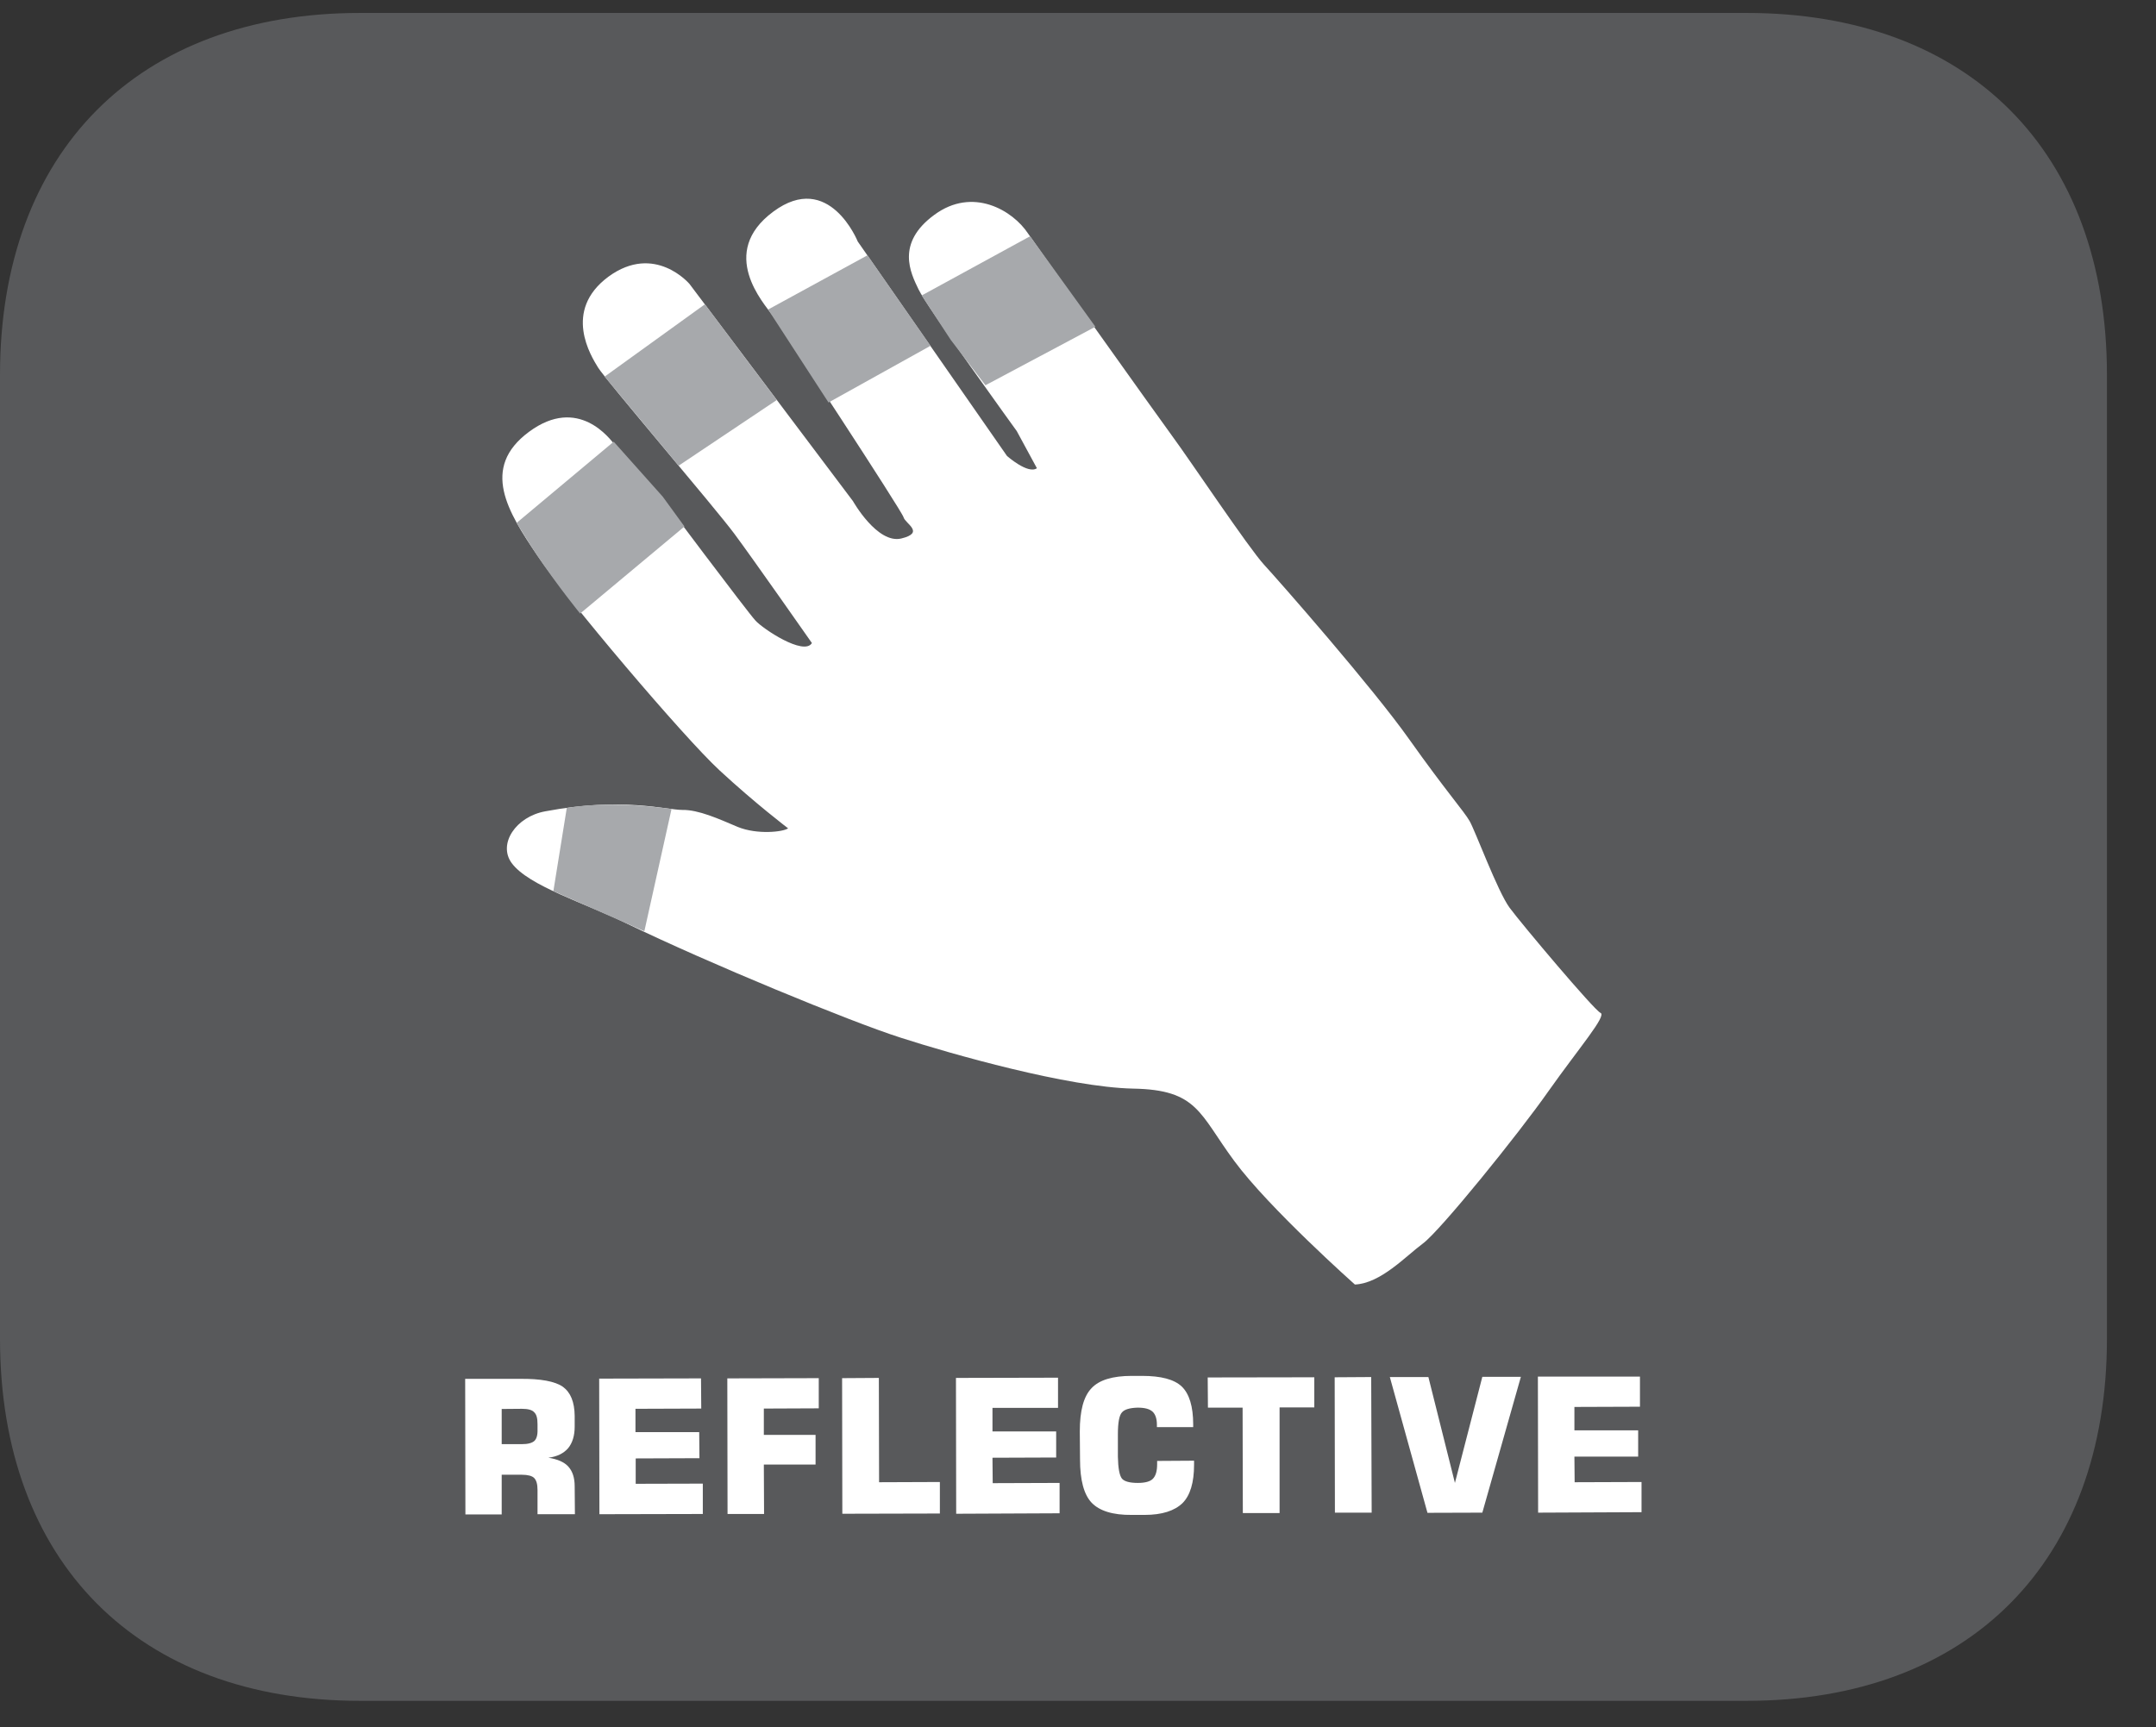 <?xml version="1.0" encoding="UTF-8"?>
<svg xmlns="http://www.w3.org/2000/svg" xmlns:xlink="http://www.w3.org/1999/xlink" width="37.134pt" height="29.759pt" viewBox="0 0 37.134 29.759" version="1.2">
<rect x="0" y="0" width="37.134" height="29.759" fill="#333333" stroke="none"/>
<defs>
<clipPath id="clip1">
  <path d="M 0 0.223 L 36.289 0.223 L 36.289 29.301 L 0 29.301 Z M 0 0.223 "/>
</clipPath>
</defs>
<g id="surface1">
<g clip-path="url(#clip1)" clip-rule="nonzero">
<path style=" stroke:none;fill-rule:nonzero;fill:rgb(34.509%,34.901%,35.686%);fill-opacity:1;" d="M 36.289 23.062 L 36.289 6.457 C 36.289 2.609 33.91 0.223 30.082 0.223 L 6.203 0.223 C 2.379 0.223 0 2.609 0 6.457 L 0 23.062 C 0 26.91 2.379 29.301 6.203 29.301 L 30.082 29.301 C 33.91 29.301 36.289 26.91 36.289 23.062 "/>
</g>
<path style=" stroke:none;fill-rule:nonzero;fill:rgb(100%,100%,100%);fill-opacity:1;" d="M 8.641 24.879 L 8.988 24.879 C 9.094 24.879 9.164 24.859 9.203 24.824 C 9.242 24.789 9.262 24.719 9.258 24.621 L 9.258 24.535 C 9.258 24.434 9.242 24.367 9.199 24.328 C 9.164 24.289 9.094 24.27 8.988 24.27 L 8.641 24.273 Z M 8.016 26.09 L 8.012 23.754 L 8.953 23.754 C 9.312 23.75 9.562 23.797 9.695 23.891 C 9.828 23.988 9.895 24.152 9.898 24.391 L 9.898 24.578 C 9.898 24.734 9.859 24.859 9.785 24.949 C 9.707 25.039 9.594 25.094 9.445 25.113 C 9.602 25.137 9.719 25.188 9.789 25.266 C 9.863 25.348 9.898 25.461 9.898 25.605 L 9.902 26.086 L 9.258 26.086 L 9.258 25.668 C 9.258 25.566 9.238 25.5 9.199 25.461 C 9.164 25.426 9.09 25.406 8.988 25.406 L 8.641 25.406 L 8.641 26.09 Z M 8.016 26.09 "/>
<path style=" stroke:none;fill-rule:nonzero;fill:rgb(100%,100%,100%);fill-opacity:1;" d="M 10.324 26.086 L 10.32 23.75 L 12.074 23.746 L 12.078 24.266 L 10.945 24.27 L 10.945 24.672 L 12.043 24.672 L 12.047 25.121 L 10.949 25.125 L 10.949 25.562 L 12.105 25.559 L 12.105 26.082 Z M 10.324 26.086 "/>
<path style=" stroke:none;fill-rule:nonzero;fill:rgb(100%,100%,100%);fill-opacity:1;" d="M 12.531 26.082 L 12.527 23.746 L 14.102 23.742 L 14.102 24.262 L 13.156 24.266 L 13.156 24.719 L 14.047 24.719 L 14.047 25.23 L 13.156 25.23 L 13.16 26.082 Z M 12.531 26.082 "/>
<path style=" stroke:none;fill-rule:nonzero;fill:rgb(100%,100%,100%);fill-opacity:1;" d="M 14.508 26.078 L 14.504 23.742 L 15.137 23.738 L 15.141 25.535 L 16.188 25.531 L 16.188 26.074 Z M 14.508 26.078 "/>
<path style=" stroke:none;fill-rule:nonzero;fill:rgb(100%,100%,100%);fill-opacity:1;" d="M 16.469 26.078 L 16.465 23.738 L 18.223 23.734 L 18.223 24.254 L 17.094 24.254 L 17.094 24.66 L 18.191 24.66 L 18.191 25.109 L 17.094 25.113 L 17.098 25.551 L 18.25 25.547 L 18.25 26.07 Z M 16.469 26.078 "/>
<path style=" stroke:none;fill-rule:nonzero;fill:rgb(100%,100%,100%);fill-opacity:1;" d="M 20.566 25.164 L 20.566 25.234 C 20.566 25.539 20.5 25.762 20.367 25.895 C 20.23 26.027 20.016 26.098 19.711 26.098 L 19.496 26.098 C 19.164 26.102 18.934 26.027 18.801 25.887 C 18.668 25.746 18.602 25.496 18.602 25.145 L 18.598 24.66 C 18.598 24.301 18.664 24.059 18.797 23.918 C 18.93 23.773 19.164 23.703 19.492 23.703 L 19.668 23.703 C 19.996 23.703 20.223 23.762 20.355 23.887 C 20.484 24.012 20.551 24.23 20.551 24.539 L 20.551 24.586 L 19.926 24.586 L 19.926 24.543 C 19.926 24.438 19.898 24.363 19.852 24.32 C 19.801 24.273 19.719 24.25 19.594 24.25 C 19.457 24.254 19.367 24.281 19.324 24.332 C 19.277 24.383 19.254 24.508 19.254 24.711 L 19.254 25.094 C 19.258 25.293 19.281 25.418 19.324 25.473 C 19.367 25.523 19.461 25.547 19.598 25.547 C 19.723 25.547 19.809 25.523 19.855 25.477 C 19.906 25.426 19.93 25.344 19.93 25.223 L 19.93 25.168 Z M 20.566 25.164 "/>
<path style=" stroke:none;fill-rule:nonzero;fill:rgb(100%,100%,100%);fill-opacity:1;" d="M 21.406 26.066 L 21.402 24.25 L 20.805 24.25 L 20.801 23.73 L 22.637 23.727 L 22.637 24.246 L 22.039 24.246 L 22.039 26.066 Z M 21.406 26.066 "/>
<path style=" stroke:none;fill-rule:nonzero;fill:rgb(100%,100%,100%);fill-opacity:1;" d="M 22.988 23.727 L 22.992 26.059 L 23.625 26.059 L 23.617 23.723 Z M 22.988 23.727 "/>
<path style=" stroke:none;fill-rule:nonzero;fill:rgb(100%,100%,100%);fill-opacity:1;" d="M 23.938 23.723 L 24.602 23.723 L 25.059 25.547 L 25.531 23.719 L 26.195 23.719 L 25.531 26.059 L 24.586 26.062 Z M 23.938 23.723 "/>
<path style=" stroke:none;fill-rule:nonzero;fill:rgb(100%,100%,100%);fill-opacity:1;" d="M 26.492 26.059 L 26.488 23.715 L 28.246 23.715 L 28.246 24.234 L 27.117 24.238 L 27.117 24.641 L 28.215 24.641 L 28.215 25.094 L 27.117 25.094 L 27.121 25.535 L 28.273 25.531 L 28.273 26.051 Z M 26.492 26.059 "/>
<path style=" stroke:none;fill-rule:nonzero;fill:rgb(100%,100%,100%);fill-opacity:1;" d="M 23.336 22.129 C 23.336 22.129 21.855 20.812 21.258 20 C 20.656 19.188 20.633 18.773 19.516 18.754 C 18.398 18.73 16.391 18.16 15.52 17.879 C 14.648 17.602 12.18 16.582 10.82 15.922 C 10.074 15.555 9.105 15.266 8.812 14.867 C 8.574 14.539 8.883 14.07 9.391 13.977 C 10.723 13.727 11.469 13.953 11.754 13.953 C 12.031 13.949 12.375 14.105 12.707 14.246 C 13.043 14.383 13.492 14.332 13.574 14.27 C 13.574 14.27 13.012 13.844 12.395 13.273 C 11.777 12.703 9.742 10.301 9.25 9.562 C 8.754 8.828 8.266 8.062 9.113 7.438 C 9.961 6.812 10.508 7.559 10.598 7.676 C 10.68 7.789 11.352 8.512 11.352 8.512 C 11.352 8.512 12.883 10.555 13.012 10.691 C 13.137 10.832 13.848 11.305 13.984 11.078 C 13.984 11.078 12.965 9.621 12.648 9.195 C 12.328 8.762 10.418 6.527 10.301 6.332 C 10.184 6.141 9.684 5.355 10.48 4.766 C 11.277 4.184 11.875 4.891 11.875 4.891 L 14.691 8.633 C 14.691 8.633 15.109 9.375 15.523 9.277 C 15.938 9.176 15.59 9.02 15.562 8.91 C 15.535 8.805 13.473 5.656 13.312 5.441 C 13.156 5.227 12.359 4.355 13.32 3.645 C 14.281 2.934 14.773 4.16 14.773 4.16 L 17.344 7.855 C 17.344 7.855 17.707 8.176 17.859 8.066 L 17.512 7.426 C 17.512 7.426 15.953 5.273 15.82 4.984 C 15.684 4.703 15.426 4.191 16.09 3.703 C 16.754 3.211 17.445 3.625 17.707 4.023 C 17.977 4.414 19.867 7.07 20.184 7.504 C 20.504 7.938 21.504 9.438 21.773 9.73 C 22.043 10.023 23.641 11.844 24.273 12.738 C 24.902 13.625 25.219 13.98 25.312 14.145 C 25.406 14.305 25.793 15.355 26 15.637 C 26.207 15.918 27.457 17.402 27.566 17.449 C 27.68 17.496 27.195 18.055 26.668 18.801 C 26.145 19.547 24.805 21.203 24.508 21.422 C 24.207 21.645 23.781 22.109 23.336 22.129 "/>
<path style=" stroke:none;fill-rule:nonzero;fill:rgb(65.491%,66.275%,67.451%);fill-opacity:1;" d="M 17.742 4.07 L 15.875 5.09 L 16.375 5.855 L 16.973 6.637 L 18.867 5.629 Z M 17.742 4.07 "/>
<path style=" stroke:none;fill-rule:nonzero;fill:rgb(65.491%,66.275%,67.451%);fill-opacity:1;" d="M 13.23 5.332 L 14.941 4.398 L 16.027 5.957 L 14.27 6.934 Z M 13.23 5.332 "/>
<path style=" stroke:none;fill-rule:nonzero;fill:rgb(65.491%,66.275%,67.451%);fill-opacity:1;" d="M 10.414 6.488 L 12.141 5.242 L 13.379 6.891 L 11.688 8.023 Z M 10.414 6.488 "/>
<path style=" stroke:none;fill-rule:nonzero;fill:rgb(65.491%,66.275%,67.451%);fill-opacity:1;" d="M 10.57 7.609 L 11.414 8.555 L 11.789 9.07 L 9.992 10.57 C 9.992 10.57 9.613 10.105 9.25 9.566 C 9.137 9.398 8.988 9.152 8.898 9.008 Z M 10.57 7.609 "/>
<path style=" stroke:none;fill-rule:nonzero;fill:rgb(65.491%,66.275%,67.451%);fill-opacity:1;" d="M 9.762 13.918 L 9.531 15.352 L 11.098 16.043 L 11.566 13.938 C 11.566 13.938 10.605 13.781 9.762 13.918 "/>
</g>
</svg>
